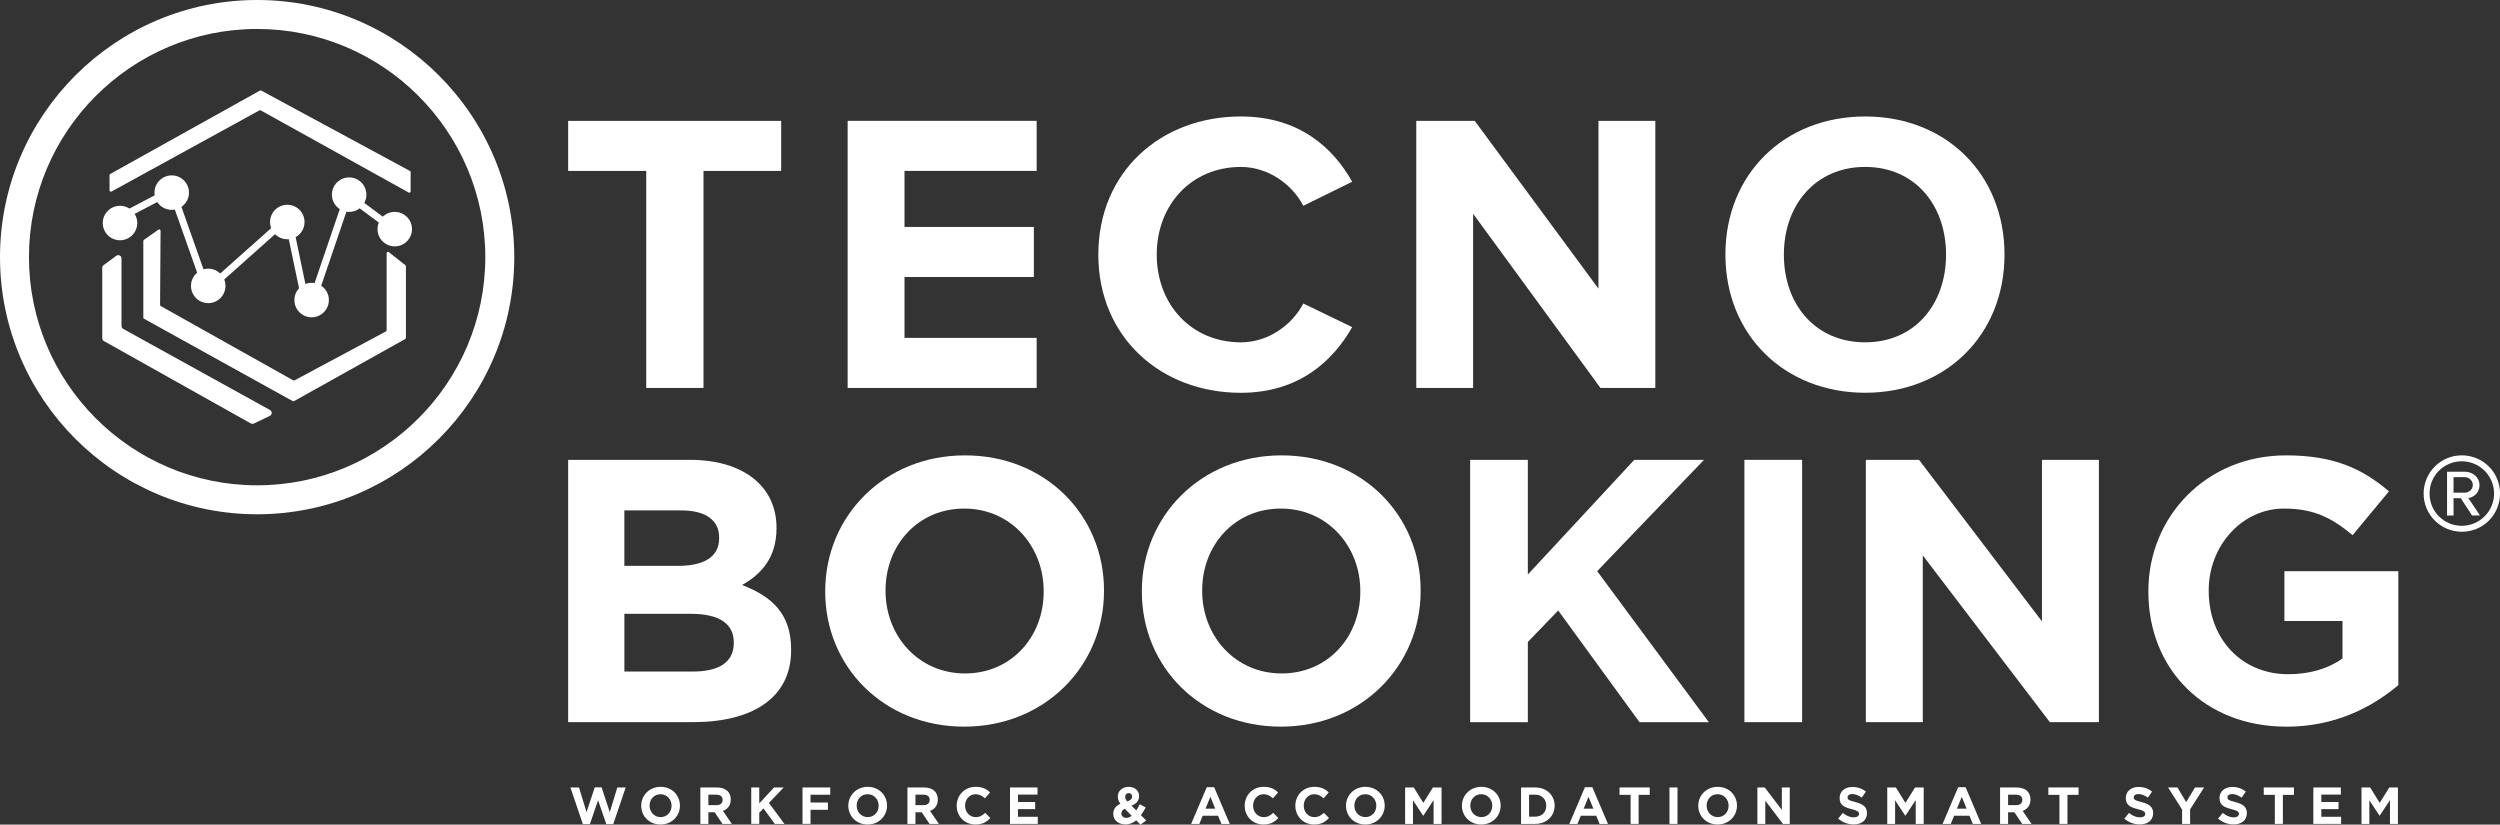 <?xml version="1.0" encoding="UTF-8"?>
<svg id="Capa_2" data-name="Capa 2" xmlns="http://www.w3.org/2000/svg" viewBox="0 0 1060.14 349.69">
  <rect x="0" y="0" width="1060.14" height="349.69" fill="#333333" stroke="none"/>
  <defs>
    <style>
      .cls-1 {
        fill: #fff;
      }
    </style>
  </defs>
  <g id="Capa_1-2" data-name="Capa 1">
    <g>
      <g>
        <path class="cls-1" d="m260.07,349.49h-2.96l-3.49-10.11-3.49,10.11h-2.96l-5.28-15.56h3.64l3.2,10.46,3.47-10.51h2.91l3.47,10.51,3.2-10.46h3.55l-5.28,15.56Z"/>
        <path class="cls-1" d="m280.1,349.64c-4.77,0-8.19-3.55-8.19-7.95v-.04c0-4.39,3.47-7.99,8.23-7.99s8.19,3.55,8.19,7.95v.04c0,4.39-3.47,7.99-8.23,7.99Zm4.68-7.99c0-2.65-1.94-4.86-4.68-4.86s-4.64,2.16-4.64,4.81v.04c0,2.65,1.94,4.86,4.68,4.86s4.64-2.16,4.64-4.81v-.04Z"/>
        <path class="cls-1" d="m306.37,349.38l-3.31-4.94h-2.67v4.94h-3.4v-15.45h7.06c3.64,0,5.83,1.92,5.83,5.1v.04c0,2.49-1.35,4.06-3.31,4.79l3.77,5.52h-3.97Zm.07-10.18c0-1.46-1.02-2.21-2.67-2.21h-3.38v4.44h3.44c1.66,0,2.6-.88,2.6-2.19v-.04Z"/>
        <path class="cls-1" d="m328.55,349.38l-4.79-6.58-1.79,1.85v4.72h-3.4v-15.45h3.4v6.76l6.27-6.76h4.11l-6.29,6.56,6.58,8.9h-4.08Z"/>
        <path class="cls-1" d="m343.71,337.02v3.29h7.37v3.09h-7.37v5.98h-3.4v-15.45h11.77v3.09h-8.37Z"/>
        <path class="cls-1" d="m367.92,349.64c-4.77,0-8.19-3.55-8.19-7.95v-.04c0-4.39,3.47-7.99,8.23-7.99s8.19,3.55,8.19,7.95v.04c0,4.39-3.47,7.99-8.23,7.99Zm4.68-7.99c0-2.65-1.94-4.86-4.68-4.86s-4.64,2.16-4.64,4.81v.04c0,2.65,1.94,4.86,4.68,4.86s4.64-2.16,4.64-4.81v-.04Z"/>
        <path class="cls-1" d="m394.18,349.38l-3.31-4.94h-2.67v4.94h-3.4v-15.45h7.06c3.64,0,5.83,1.92,5.83,5.1v.04c0,2.49-1.35,4.06-3.31,4.79l3.77,5.52h-3.97Zm.07-10.18c0-1.46-1.02-2.21-2.67-2.21h-3.38v4.44h3.44c1.66,0,2.6-.88,2.6-2.19v-.04Z"/>
        <path class="cls-1" d="m413.62,349.64c-4.55,0-7.93-3.51-7.93-7.95v-.04c0-4.39,3.31-7.99,8.06-7.99,2.91,0,4.66.97,6.09,2.38l-2.16,2.49c-1.19-1.08-2.41-1.74-3.95-1.74-2.6,0-4.48,2.16-4.48,4.81v.04c0,2.65,1.83,4.86,4.48,4.86,1.77,0,2.85-.71,4.06-1.81l2.16,2.19c-1.59,1.7-3.36,2.76-6.34,2.76Z"/>
        <path class="cls-1" d="m428.3,349.38v-15.45h11.66v3.02h-8.28v3.14h7.29v3.02h-7.29v3.25h8.39v3.02h-11.77Z"/>
        <path class="cls-1" d="m483.6,349.69l-1.79-1.81c-1.26,1.04-2.74,1.72-4.53,1.72-2.96,0-5.19-1.72-5.19-4.48,0-1.99,1.06-3.38,3-4.26-.75-1.08-1.08-2.03-1.08-3.11,0-2.14,1.7-4.08,4.68-4.08,2.63,0,4.35,1.7,4.35,3.91s-1.32,3.31-3.24,4.06l2.05,2.05c.51-.8,1.02-1.7,1.5-2.65l2.49,1.37c-.6,1.08-1.26,2.23-2.03,3.27l2.27,2.27-2.49,1.74Zm-6.64-6.75c-1.02.53-1.44,1.28-1.44,2.05,0,1.1.91,1.83,2.16,1.83.77,0,1.52-.33,2.23-.88l-2.96-3Zm1.68-6.62c-.91,0-1.5.64-1.5,1.59,0,.71.26,1.21.91,1.94,1.35-.51,2.05-1.08,2.05-2.07,0-.93-.6-1.46-1.46-1.46Z"/>
        <path class="cls-1" d="m517.94,349.38l-1.41-3.47h-6.53l-1.41,3.47h-3.47l6.62-15.56h3.13l6.62,15.56h-3.55Zm-4.68-11.48l-2.05,5.01h4.11l-2.05-5.01Z"/>
        <path class="cls-1" d="m535.75,349.64c-4.55,0-7.93-3.51-7.93-7.95v-.04c0-4.39,3.31-7.99,8.06-7.99,2.91,0,4.66.97,6.09,2.38l-2.16,2.49c-1.19-1.08-2.41-1.74-3.95-1.74-2.6,0-4.48,2.16-4.48,4.81v.04c0,2.65,1.83,4.86,4.48,4.86,1.77,0,2.85-.71,4.06-1.81l2.16,2.19c-1.59,1.7-3.36,2.76-6.34,2.76Z"/>
        <path class="cls-1" d="m557.23,349.64c-4.55,0-7.93-3.51-7.93-7.95v-.04c0-4.39,3.31-7.99,8.06-7.99,2.91,0,4.66.97,6.09,2.38l-2.16,2.49c-1.19-1.08-2.41-1.74-3.95-1.74-2.6,0-4.48,2.16-4.48,4.81v.04c0,2.65,1.83,4.86,4.48,4.86,1.77,0,2.85-.71,4.06-1.81l2.16,2.19c-1.59,1.7-3.36,2.76-6.34,2.76Z"/>
        <path class="cls-1" d="m578.96,349.64c-4.77,0-8.19-3.55-8.19-7.95v-.04c0-4.39,3.47-7.99,8.23-7.99s8.19,3.55,8.19,7.95v.04c0,4.39-3.47,7.99-8.23,7.99Zm4.68-7.99c0-2.65-1.94-4.86-4.68-4.86s-4.64,2.16-4.64,4.81v.04c0,2.65,1.94,4.86,4.68,4.86s4.64-2.16,4.64-4.81v-.04Z"/>
        <path class="cls-1" d="m607.92,349.38v-10.09l-4.35,6.6h-.09l-4.3-6.53v10.02h-3.33v-15.45h3.66l4.06,6.53,4.06-6.53h3.66v15.45h-3.38Z"/>
        <path class="cls-1" d="m628.13,349.64c-4.77,0-8.19-3.55-8.19-7.95v-.04c0-4.39,3.47-7.99,8.23-7.99s8.19,3.55,8.19,7.95v.04c0,4.39-3.47,7.99-8.23,7.99Zm4.68-7.99c0-2.65-1.94-4.86-4.68-4.86s-4.64,2.16-4.64,4.81v.04c0,2.65,1.94,4.86,4.68,4.86s4.64-2.16,4.64-4.81v-.04Z"/>
        <path class="cls-1" d="m651.04,349.38h-6.03v-15.45h6.03c4.86,0,8.21,3.33,8.21,7.68v.04c0,4.35-3.36,7.73-8.21,7.73Zm4.66-7.73c0-2.74-1.88-4.66-4.66-4.66h-2.63v9.32h2.63c2.78,0,4.66-1.88,4.66-4.61v-.04Z"/>
        <path class="cls-1" d="m678.3,349.38l-1.41-3.47h-6.53l-1.41,3.47h-3.47l6.62-15.56h3.14l6.62,15.56h-3.55Zm-4.68-11.48l-2.05,5.01h4.11l-2.05-5.01Z"/>
        <path class="cls-1" d="m694.87,337.06v12.32h-3.4v-12.32h-4.7v-3.14h12.8v3.14h-4.7Z"/>
        <path class="cls-1" d="m707.95,349.38v-15.45h3.4v15.45h-3.4Z"/>
        <path class="cls-1" d="m728.35,349.64c-4.77,0-8.19-3.55-8.19-7.95v-.04c0-4.39,3.47-7.99,8.23-7.99s8.19,3.55,8.19,7.95v.04c0,4.39-3.47,7.99-8.23,7.99Zm4.68-7.99c0-2.65-1.94-4.86-4.68-4.86s-4.64,2.16-4.64,4.81v.04c0,2.65,1.94,4.86,4.68,4.86s4.64-2.16,4.64-4.81v-.04Z"/>
        <path class="cls-1" d="m756.07,349.38l-7.48-9.82v9.82h-3.36v-15.45h3.13l7.24,9.52v-9.52h3.36v15.45h-2.89Z"/>
        <path class="cls-1" d="m786.04,349.6c-2.34,0-4.7-.82-6.56-2.47l2.01-2.41c1.39,1.15,2.85,1.88,4.61,1.88,1.39,0,2.23-.55,2.23-1.46v-.04c0-.86-.53-1.3-3.11-1.97-3.11-.79-5.12-1.66-5.12-4.72v-.04c0-2.8,2.25-4.66,5.41-4.66,2.25,0,4.17.71,5.74,1.97l-1.77,2.56c-1.37-.95-2.72-1.52-4.02-1.52s-1.99.6-1.99,1.35v.04c0,1.02.66,1.35,3.33,2.03,3.14.82,4.9,1.94,4.9,4.64v.04c0,3.07-2.34,4.79-5.67,4.79Z"/>
        <path class="cls-1" d="m812.37,349.38v-10.09l-4.35,6.6h-.09l-4.3-6.53v10.02h-3.33v-15.45h3.66l4.06,6.53,4.06-6.53h3.67v15.45h-3.38Z"/>
        <path class="cls-1" d="m836.58,349.38l-1.41-3.47h-6.53l-1.41,3.47h-3.47l6.62-15.56h3.14l6.62,15.56h-3.55Zm-4.68-11.48l-2.05,5.01h4.11l-2.05-5.01Z"/>
        <path class="cls-1" d="m857.52,349.38l-3.31-4.94h-2.67v4.94h-3.4v-15.45h7.06c3.64,0,5.83,1.92,5.83,5.1v.04c0,2.49-1.35,4.06-3.31,4.79l3.77,5.52h-3.97Zm.07-10.18c0-1.46-1.02-2.21-2.67-2.21h-3.38v4.44h3.44c1.66,0,2.6-.88,2.6-2.19v-.04Z"/>
        <path class="cls-1" d="m876.72,337.06v12.32h-3.4v-12.32h-4.7v-3.14h12.8v3.14h-4.7Z"/>
        <path class="cls-1" d="m907.39,349.6c-2.34,0-4.7-.82-6.56-2.47l2.01-2.41c1.39,1.15,2.85,1.88,4.61,1.88,1.39,0,2.23-.55,2.23-1.46v-.04c0-.86-.53-1.3-3.11-1.97-3.11-.79-5.12-1.66-5.12-4.72v-.04c0-2.8,2.25-4.66,5.41-4.66,2.25,0,4.17.71,5.74,1.97l-1.77,2.56c-1.37-.95-2.72-1.52-4.02-1.52s-1.99.6-1.99,1.35v.04c0,1.02.66,1.35,3.33,2.03,3.14.82,4.9,1.94,4.9,4.64v.04c0,3.07-2.34,4.79-5.67,4.79Z"/>
        <path class="cls-1" d="m928.73,343.22v6.16h-3.4v-6.09l-5.94-9.36h3.97l3.69,6.2,3.75-6.2h3.86l-5.94,9.29Z"/>
        <path class="cls-1" d="m947.14,349.6c-2.34,0-4.7-.82-6.56-2.47l2.01-2.41c1.39,1.15,2.85,1.88,4.61,1.88,1.39,0,2.23-.55,2.23-1.46v-.04c0-.86-.53-1.3-3.11-1.97-3.11-.79-5.12-1.66-5.12-4.72v-.04c0-2.8,2.25-4.66,5.41-4.66,2.25,0,4.17.71,5.74,1.97l-1.77,2.56c-1.37-.95-2.72-1.52-4.02-1.52s-1.99.6-1.99,1.35v.04c0,1.02.66,1.35,3.33,2.03,3.13.82,4.9,1.94,4.9,4.64v.04c0,3.07-2.34,4.79-5.67,4.79Z"/>
        <path class="cls-1" d="m968.06,337.06v12.32h-3.4v-12.32h-4.7v-3.14h12.8v3.14h-4.7Z"/>
        <path class="cls-1" d="m980.99,349.38v-15.45h11.66v3.02h-8.28v3.14h7.29v3.02h-7.29v3.25h8.39v3.02h-11.77Z"/>
        <path class="cls-1" d="m1013.48,349.38v-10.09l-4.35,6.6h-.09l-4.3-6.53v10.02h-3.33v-15.45h3.66l4.06,6.53,4.06-6.53h3.66v15.45h-3.38Z"/>
      </g>
      <g>
        <path class="cls-1" d="m274.04,164.51v-92.03h-33.11v-21.22h90.33v21.22h-32.94v92.03h-24.28Z"/>
        <path class="cls-1" d="m359.45,164.51V51.25h80.15v21.22h-56.04v23.77h54.85v21.23h-54.85v25.81h56.04v21.23h-80.15Z"/>
        <path class="cls-1" d="m465.75,107.97c0-34.98,26.32-58.58,60.45-58.58,24.79,0,39.22,13.41,47.2,27.68l-20.72,10.19c-4.75-9.17-14.94-16.47-26.49-16.47-20.72,0-35.66,15.79-35.66,37.19s14.94,37.19,35.66,37.19c11.55,0,21.73-7.3,26.49-16.47l20.72,10.02c-7.98,14.09-22.41,27.85-47.2,27.85-34.13,0-60.45-23.77-60.45-58.58Z"/>
        <path class="cls-1" d="m678.69,164.51l-54-73.86v73.86h-24.11V51.25h24.79l52.47,71.15V51.25h24.11v113.26h-23.26Z"/>
        <path class="cls-1" d="m731.67,107.97c0-34.13,24.96-58.58,59.26-58.58s59.09,24.45,59.09,58.58-24.96,58.58-59.09,58.58-59.26-24.45-59.26-58.58Zm93.56,0c0-21.23-13.41-37.19-34.3-37.19s-34.47,15.96-34.47,37.19,13.41,37.19,34.47,37.19,34.3-16.13,34.3-37.19Z"/>
      </g>
      <g>
        <path class="cls-1" d="m293.84,306.23h-52.91v-111.23h51.64c22.72,0,36.71,11.28,36.71,28.76v.32c0,12.55-6.67,19.55-14.62,23.99,12.87,4.93,20.82,12.39,20.82,27.33v.32c0,20.34-16.53,30.51-41.63,30.51Zm11.12-78.34c0-7.31-5.72-11.44-16.05-11.44h-24.15v23.52h22.56c10.81,0,17.64-3.5,17.64-11.76v-.32Zm6.2,44.49c0-7.47-5.56-12.08-18.11-12.08h-28.28v24.47h29.08c10.81,0,17.32-3.81,17.32-12.08v-.32Z"/>
        <path class="cls-1" d="m408.89,308.14c-34.32,0-58.95-25.58-58.95-57.2v-.32c0-31.62,24.95-57.52,59.27-57.52s58.95,25.58,58.95,57.2v.32c0,31.62-24.95,57.52-59.27,57.52Zm33.69-57.52c0-19.07-13.98-34.96-33.69-34.96s-33.37,15.57-33.37,34.64v.32c0,19.07,13.98,34.96,33.69,34.96s33.37-15.57,33.37-34.64v-.32Z"/>
        <path class="cls-1" d="m543.16,308.14c-34.32,0-58.95-25.58-58.95-57.2v-.32c0-31.62,24.95-57.52,59.27-57.52s58.95,25.58,58.95,57.2v.32c0,31.62-24.95,57.52-59.27,57.52Zm33.69-57.52c0-19.07-13.98-34.96-33.69-34.96s-33.37,15.57-33.37,34.64v.32c0,19.07,13.98,34.96,33.69,34.96s33.37-15.57,33.37-34.64v-.32Z"/>
        <path class="cls-1" d="m695.24,306.23l-34.48-47.35-12.87,13.35v34.01h-24.47v-111.23h24.47v48.62l45.13-48.62h29.56l-45.29,47.19,47.35,64.04h-29.4Z"/>
        <path class="cls-1" d="m739.73,306.23v-111.23h24.47v111.23h-24.47Z"/>
        <path class="cls-1" d="m869.24,306.23l-53.87-70.71v70.71h-24.15v-111.23h22.56l52.12,68.49v-68.49h24.15v111.23h-20.82Z"/>
        <path class="cls-1" d="m969.51,308.14c-34.64,0-58.48-24.31-58.48-57.2v-.32c0-31.62,24.63-57.52,58.32-57.52,20.02,0,32.1,5.4,43.7,15.25l-15.41,18.59c-8.58-7.15-16.21-11.28-29.08-11.28-17.8,0-31.94,15.73-31.94,34.64v.32c0,20.34,13.98,35.28,33.69,35.28,8.9,0,16.84-2.22,23.04-6.67v-15.89h-24.63v-21.13h48.31v48.31c-11.44,9.69-27.17,17.64-47.51,17.64Z"/>
      </g>
      <path class="cls-1" d="m1043.95,225.49c-8.94,0-16.2-7.26-16.2-16.2s7.26-16.2,16.2-16.2,16.2,7.18,16.2,16.2-7.18,16.2-16.2,16.2Zm0-29.88c-7.56,0-13.68,6.04-13.68,13.68s6.11,13.68,13.68,13.68,13.68-6.19,13.68-13.68-6.11-13.68-13.68-13.68Zm4.36,23l-4.81-7.34h-3.06v7.34h-2.75v-18.57h7.56c3.13,0,6.19,2.22,6.19,5.65,0,4.13-3.67,5.5-4.74,5.5l4.97,7.41h-3.36Zm-3.06-16.27h-4.81v6.57h4.81c1.61,0,3.36-1.3,3.36-3.21,0-2.06-1.76-3.36-3.36-3.36Z"/>
      <g>
        <circle class="cls-1" cx="50.89" cy="94.58" r="7.31"/>
        <circle class="cls-1" cx="72.82" cy="81.68" r="7.31"/>
        <circle class="cls-1" cx="88.3" cy="121.24" r="7.31"/>
        <circle class="cls-1" cx="121.83" cy="94.15" r="7.31"/>
        <circle class="cls-1" cx="132.15" cy="127.25" r="7.31"/>
        <circle class="cls-1" cx="148.06" cy="82.54" r="7.31"/>
        <circle class="cls-1" cx="167.4" cy="97.16" r="7.31"/>
        <polygon class="cls-1" points="128.42 129.92 121.95 98.98 119.62 96.65 92.79 120.55 85.54 121.1 72.88 85.3 70.22 83.82 52.02 93.33 50.63 90.67 70.26 80.4 75.34 83.22 87.61 117.93 91.54 117.62 119.74 92.51 124.72 97.49 130.29 124.16 132.78 121.89 147.15 79.68 153.09 85.03 166.37 94.88 164.57 97.29 151.13 87.32 148.53 84.97 135.38 123.59 128.42 129.92"/>
        <path class="cls-1" d="m49.31,108.47l-5.38,3.96c-.36.26-.57.68-.57,1.12v29.86c0,.51.27.97.71,1.22l62.28,34.93c.4.22.88.24,1.29.04l6.79-3.25c1.02-.49,1.07-1.93.07-2.48l-62.25-34.4c-.44-.25-.72-.71-.72-1.22v-28.66c0-1.15-1.3-1.8-2.22-1.12Z"/>
        <path class="cls-1" d="m46.45,80.72v-6.44c0-.21.11-.4.29-.5l63.49-35.37c.17-.09.38-.1.55,0l63.05,34.08c.18.1.3.29.3.5v8.15c0,.44-.47.71-.85.5l-62.72-34.84c-.17-.1-.38-.1-.55,0l-62.72,34.42c-.38.21-.85-.07-.85-.5Z"/>
        <path class="cls-1" d="m67.18,97.37l-6.16,4.35c-.15.11-.24.28-.24.47v32.47c0,.21.11.4.29.5l63.06,34.94c.17.1.38.1.56,0l47.15-26.34c.18-.1.29-.29.29-.5v-30.34c0-.18-.08-.34-.22-.45l-7.02-5.55c-.38-.3-.93-.03-.93.45v32.66c0,.21-.12.4-.3.5l-38.76,20.76c-.17.09-.38.09-.55,0l-56.18-31.5c-.18-.1-.29-.29-.29-.5l.21-31.44c0-.47-.52-.74-.9-.47Z"/>
      </g>
      <path class="cls-1" d="m109.04,218.08C48.92,218.08,0,169.17,0,109.04S48.92,0,109.04,0s109.04,48.91,109.04,109.04-48.92,109.04-109.04,109.04Zm0-205.8C55.69,12.28,12.28,55.69,12.28,109.04s43.41,96.76,96.76,96.76,96.76-43.41,96.76-96.76S162.4,12.28,109.04,12.28Z"/>
    </g>
  </g>
</svg>